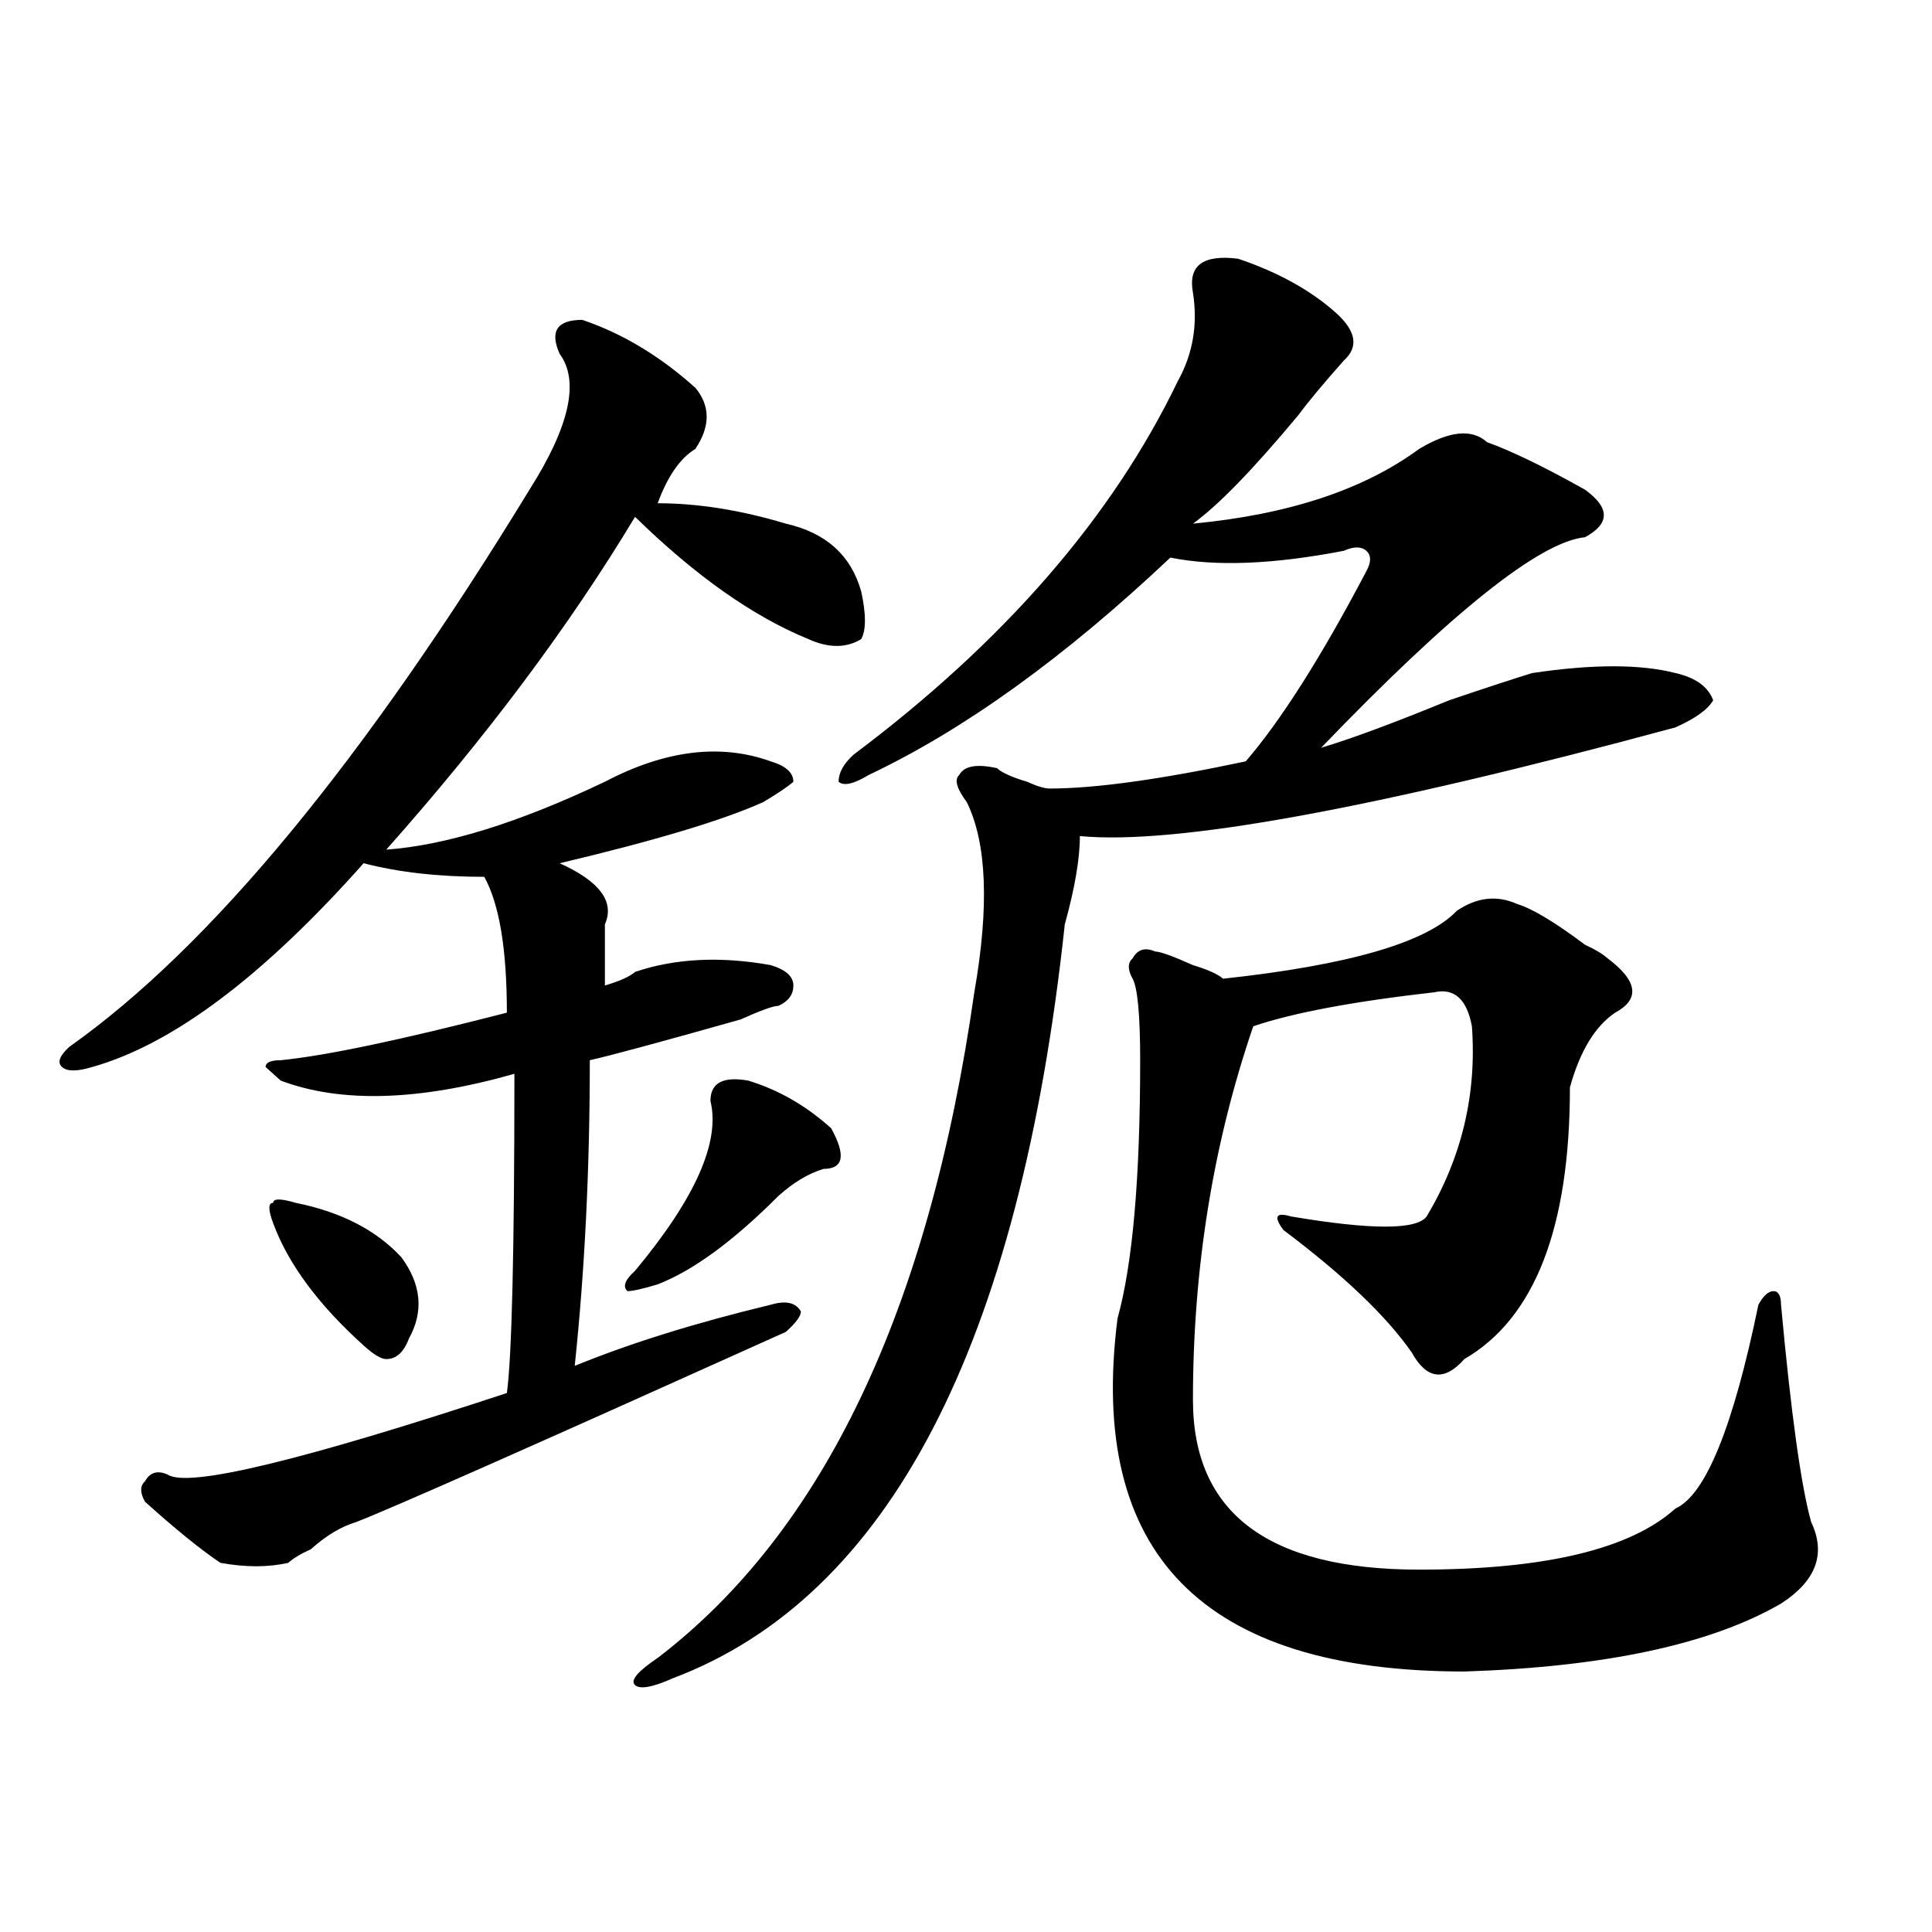 <?xml version="1.0" encoding="utf-8"?>
<!-- Generator: Adobe Illustrator 16.0.0, SVG Export Plug-In . SVG Version: 6.00 Build 0)  -->
<!DOCTYPE svg PUBLIC "-//W3C//DTD SVG 1.1//EN" "http://www.w3.org/Graphics/SVG/1.1/DTD/svg11.dtd">
<svg version="1.1" id="图层_1" xmlns="http://www.w3.org/2000/svg" xmlns:xlink="http://www.w3.org/1999/xlink" x="0px" y="0px"
	 width="1000px" height="1000px" viewBox="0 0 1000 1000" enable-background="new 0 0 1000 1000" xml:space="preserve">
<path d="M301.383,165.563c20.792,7.031,40.304,18.786,58.535,35.156c7.805,9.394,7.805,19.94,0,31.641
	c-7.805,4.724-14.329,14.063-19.512,28.125c20.792,0,42.926,3.516,66.34,10.547c20.792,4.724,33.78,16.425,39.023,35.156
	c2.562,11.755,2.562,19.94,0,24.609c-7.805,4.724-16.95,4.724-27.316,0c-28.657-11.7-58.535-32.794-89.754-63.281
	c-33.841,56.25-76.767,113.708-128.777,172.266c31.219-2.308,68.901-14.063,113.168-35.156
	c31.219-16.37,59.815-19.886,85.852-10.547c7.805,2.362,11.707,5.878,11.707,10.547c-2.622,2.362-7.805,5.878-15.609,10.547
	c-20.853,9.394-55.974,19.94-105.363,31.641c20.792,9.394,28.597,19.94,23.414,31.641c0,9.394,0,19.94,0,31.641
	c7.805-2.308,12.987-4.669,15.609-7.031c20.792-7.031,44.206-8.185,70.242-3.516c7.805,2.362,11.707,5.878,11.707,10.547
	c0,4.724-2.622,8.239-7.805,10.547c-2.622,0-9.146,2.362-19.512,7.031c-41.646,11.755-67.681,18.786-78.047,21.094
	c0,56.25-2.622,108.984-7.805,158.203c28.597-11.7,62.438-22.247,101.461-31.641c7.805-2.308,12.987-1.153,15.609,3.516
	c0,2.362-2.622,5.878-7.805,10.547c-130.118,58.612-204.263,91.406-222.434,98.438c-7.805,2.362-15.609,7.031-23.414,14.063
	c-5.243,2.362-9.146,4.724-11.707,7.031c-10.427,2.362-22.134,2.362-35.121,0c-10.427-7.031-23.414-17.578-39.023-31.641
	c-2.622-4.669-2.622-8.185,0-10.547c2.562-4.669,6.464-5.823,11.707-3.516c10.366,7.031,68.901-7.031,175.605-42.188
	c2.562-18.731,3.902-73.828,3.902-165.234c-49.45,14.063-89.754,15.271-120.973,3.516l-7.805-7.031c0-2.308,2.562-3.516,7.805-3.516
	c23.414-2.308,62.438-10.547,117.07-24.609c0-32.794-3.902-56.25-11.707-70.313c-23.414,0-44.267-2.308-62.438-7.031
	c-52.071,58.612-98.899,93.769-140.484,105.469c-7.805,2.362-13.048,2.362-15.609,0c-2.622-2.308-1.341-5.823,3.902-10.547
	c72.804-51.526,152.191-147.656,238.043-288.281c20.792-32.794,25.976-56.25,15.609-70.313
	C284.433,171.44,288.335,165.563,301.383,165.563z M153.094,622.594c23.414,4.724,41.585,14.063,54.633,28.125
	c10.366,14.063,11.707,28.125,3.902,42.188c-2.622,7.031-6.524,10.547-11.707,10.547c-2.622,0-6.524-2.308-11.707-7.031
	c-23.414-21.094-39.023-42.188-46.828-63.281c-2.622-7.031-2.622-10.547,0-10.547C141.387,620.286,145.289,620.286,153.094,622.594z
	 M387.234,559.313c15.609,4.724,29.878,12.909,42.926,24.609c7.805,14.063,6.464,21.094-3.902,21.094
	c-7.805,2.362-15.609,7.031-23.414,14.063c-23.414,23.456-44.267,38.672-62.438,45.703c-7.805,2.362-13.048,3.516-15.609,3.516
	c-2.622-2.308-1.341-5.823,3.902-10.547c31.219-37.464,44.206-66.797,39.023-87.891
	C367.723,560.521,374.187,557.005,387.234,559.313z M640.887,133.922c20.792,7.031,37.683,16.424,50.73,28.125
	c10.366,9.394,11.707,17.578,3.902,24.609c-10.427,11.755-18.231,21.094-23.414,28.125c-23.414,28.125-41.646,46.911-54.633,56.25
	c49.39-4.669,88.413-17.578,117.07-38.672c15.609-9.339,27.316-10.547,35.121-3.516c12.987,4.724,29.878,12.909,50.73,24.609
	c12.987,9.394,12.987,17.578,0,24.609c-23.414,2.362-68.962,38.672-136.582,108.984c15.609-4.669,37.683-12.854,66.34-24.609
	c20.792-7.031,35.121-11.7,42.926-14.063c31.219-4.669,55.913-4.669,74.145,0c10.366,2.362,16.89,7.031,19.512,14.063
	c-2.622,4.724-9.146,9.394-19.512,14.063c-156.094,42.188-258.896,60.974-308.285,56.25c0,11.755-2.622,26.972-7.805,45.703
	C527.719,696.422,460.038,826.5,348.211,868.688c-10.427,4.669-16.95,5.822-19.512,3.516c-2.622-2.362,1.28-7.031,11.707-14.063
	c85.852-65.589,140.484-180.45,163.898-344.531c7.805-44.495,6.464-77.344-3.902-98.438c-5.243-7.031-6.524-11.7-3.902-14.063
	c2.562-4.669,9.085-5.823,19.512-3.516c2.562,2.362,7.805,4.724,15.609,7.031c5.183,2.362,9.085,3.516,11.707,3.516
	c23.414,0,57.194-4.669,101.461-14.063c18.171-21.094,39.023-53.888,62.438-98.438c2.562-4.669,2.562-8.185,0-10.547
	c-2.622-2.308-6.524-2.308-11.707,0c-36.462,7.031-66.34,8.239-89.754,3.516c-54.633,51.581-106.704,89.099-156.094,112.5
	c-7.805,4.724-13.048,5.878-15.609,3.516c0-4.669,2.562-9.339,7.805-14.063c78.047-58.558,133.96-123.047,167.801-193.359
	c7.805-14.063,10.366-29.279,7.805-45.703C614.851,137.438,622.655,131.614,640.887,133.922z M785.273,467.906
	c7.805,2.362,19.512,9.394,35.121,21.094c5.183,2.362,9.085,4.724,11.707,7.031c15.609,11.755,16.89,21.094,3.902,28.125
	c-10.427,7.031-18.231,19.94-23.414,38.672c0,72.675-18.231,119.531-54.633,140.625c-10.427,11.755-19.512,10.547-27.316-3.516
	c-13.048-18.731-35.121-39.825-66.34-63.281c-5.243-7.031-3.902-9.339,3.902-7.031c41.585,7.031,64.999,7.031,70.242,0
	c18.171-30.433,25.976-63.281,23.414-98.438c-2.622-14.063-9.146-19.886-19.512-17.578c-41.646,4.724-72.864,10.547-93.656,17.578
	c-20.853,60.974-31.219,125.409-31.219,193.359c0,58.612,39.023,87.891,117.07,87.891c64.999,0,109.266-10.547,132.68-31.641
	c15.609-7.031,29.878-42.188,42.926-105.469c2.562-4.669,5.183-7.031,7.805-7.031c2.562,0,3.902,2.362,3.902,7.031
	c5.183,56.25,10.366,93.769,15.609,112.5c7.805,16.425,2.562,30.432-15.609,42.188c-36.462,21.094-91.095,32.794-163.898,35.156
	c-135.302,0-195.117-60.919-179.508-182.813c7.805-28.125,11.707-72.62,11.707-133.594c0-23.401-1.341-37.464-3.902-42.188
	c-2.622-4.669-2.622-8.185,0-10.547c2.562-4.669,6.464-5.823,11.707-3.516c2.562,0,9.085,2.362,19.512,7.031
	c7.805,2.362,12.987,4.724,15.609,7.031c64.999-7.031,105.363-18.731,120.973-35.156
	C764.421,464.391,774.847,463.237,785.273,467.906z"/>
</svg>
